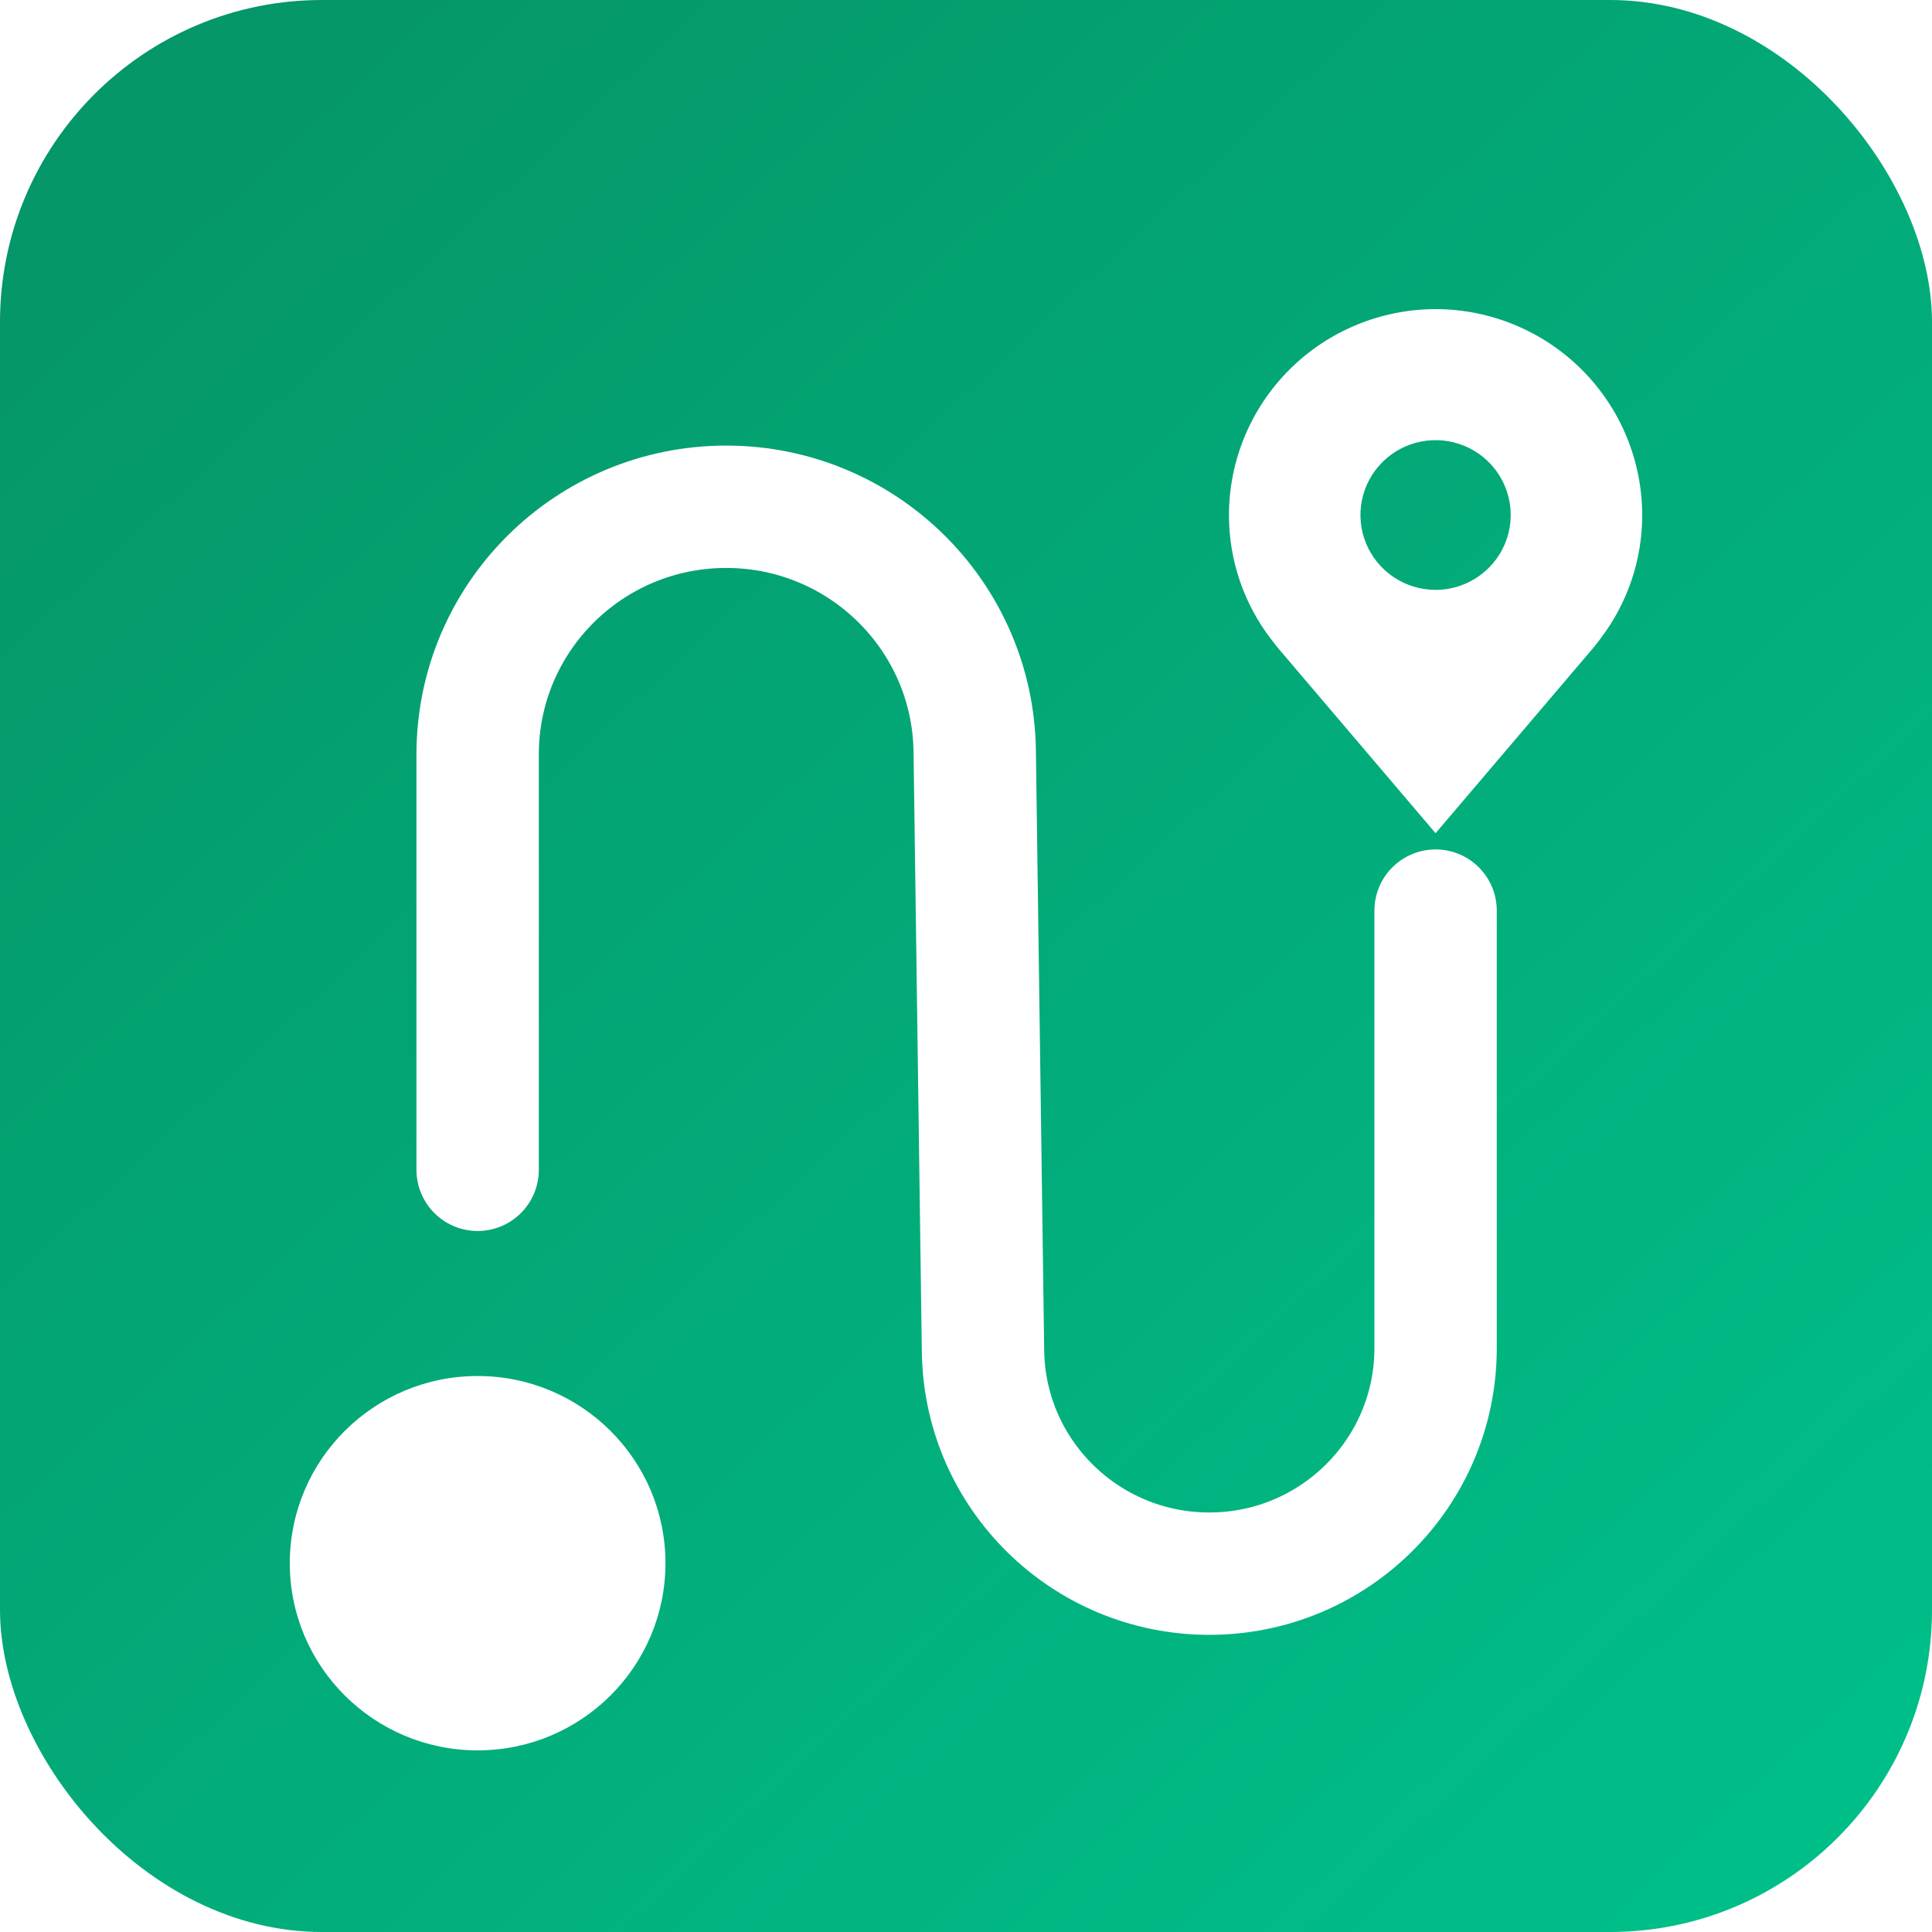 <svg width="300" height="300" viewBox="0 0 300 300" fill="none" xmlns="http://www.w3.org/2000/svg">
<rect width="300" height="300" rx="50" fill="url(#paint0_linear_655_3585)"/>
<g filter="url(#filter0_d_655_3585)">
<path d="M222.917 38C214.411 38.01 206.256 41.382 200.242 47.375C194.227 53.369 190.843 61.495 190.833 69.971C190.823 76.897 193.094 83.636 197.297 89.153C197.297 89.153 198.171 90.301 198.315 90.467L222.917 119.38L247.53 90.452C247.659 90.298 248.537 89.153 248.537 89.153L248.54 89.144C252.74 83.63 255.01 76.894 255 69.971C254.99 61.495 251.606 53.369 245.591 47.375C239.577 41.382 231.422 38.01 222.917 38ZM222.917 81.596C220.609 81.596 218.353 80.915 216.435 79.637C214.516 78.36 213.021 76.544 212.138 74.42C211.255 72.295 211.024 69.958 211.474 67.703C211.925 65.448 213.035 63.376 214.667 61.75C216.299 60.124 218.377 59.017 220.64 58.568C222.904 58.12 225.249 58.35 227.381 59.23C229.513 60.11 231.335 61.6 232.617 63.512C233.899 65.424 234.583 67.671 234.583 69.971C234.58 73.053 233.349 76.008 231.162 78.187C228.975 80.367 226.01 81.593 222.917 81.596Z" fill="white"/>
</g>
<g filter="url(#filter1_d_655_3585)">
<path d="M74.167 261.796C90.275 261.796 103.333 248.783 103.333 232.731C103.333 216.68 90.275 203.667 74.167 203.667C58.058 203.667 45 216.68 45 232.731C45 248.783 58.058 261.796 74.167 261.796Z" fill="white"/>
</g>
<path d="M74.167 181.647V117.15C74.167 95.909 91.447 78.69 112.762 78.69C133.871 78.69 151.064 95.588 151.354 116.621L152.642 209.823C152.906 228.972 168.559 244.357 187.777 244.357C207.184 244.357 222.917 228.68 222.917 209.341V141.4" stroke="white" stroke-width="19" stroke-linecap="round"/>
<defs>
<filter id="filter0_d_655_3585" x="190.833" y="38" width="64.167" height="91.38" filterUnits="userSpaceOnUse" color-interpolation-filters="sRGB">
<feFlood flood-opacity="0" result="BackgroundImageFix"/>
<feColorMatrix in="SourceAlpha" type="matrix" values="0 0 0 0 0 0 0 0 0 0 0 0 0 0 0 0 0 0 127 0" result="hardAlpha"/>
<feOffset dy="10"/>
<feComposite in2="hardAlpha" operator="out"/>
<feColorMatrix type="matrix" values="0 0 0 0 0 0 0 0 0 0 0 0 0 0 0 0 0 0 0.25 0"/>
<feBlend mode="normal" in2="BackgroundImageFix" result="effect1_dropShadow_655_3585"/>
<feBlend mode="normal" in="SourceGraphic" in2="effect1_dropShadow_655_3585" result="shape"/>
</filter>
<filter id="filter1_d_655_3585" x="45" y="203.667" width="58.333" height="68.128" filterUnits="userSpaceOnUse" color-interpolation-filters="sRGB">
<feFlood flood-opacity="0" result="BackgroundImageFix"/>
<feColorMatrix in="SourceAlpha" type="matrix" values="0 0 0 0 0 0 0 0 0 0 0 0 0 0 0 0 0 0 127 0" result="hardAlpha"/>
<feOffset dy="10"/>
<feComposite in2="hardAlpha" operator="out"/>
<feColorMatrix type="matrix" values="0 0 0 0 0 0 0 0 0 0 0 0 0 0 0 0 0 0 0.25 0"/>
<feBlend mode="normal" in2="BackgroundImageFix" result="effect1_dropShadow_655_3585"/>
<feBlend mode="normal" in="SourceGraphic" in2="effect1_dropShadow_655_3585" result="shape"/>
</filter>
<linearGradient id="paint0_linear_655_3585" x1="29" y1="19.5" x2="273.5" y2="283" gradientUnits="userSpaceOnUse">
<stop stop-color="#059669"/>
<stop offset="1" stop-color="#00BE88"/>
</linearGradient>
</defs>
</svg>
